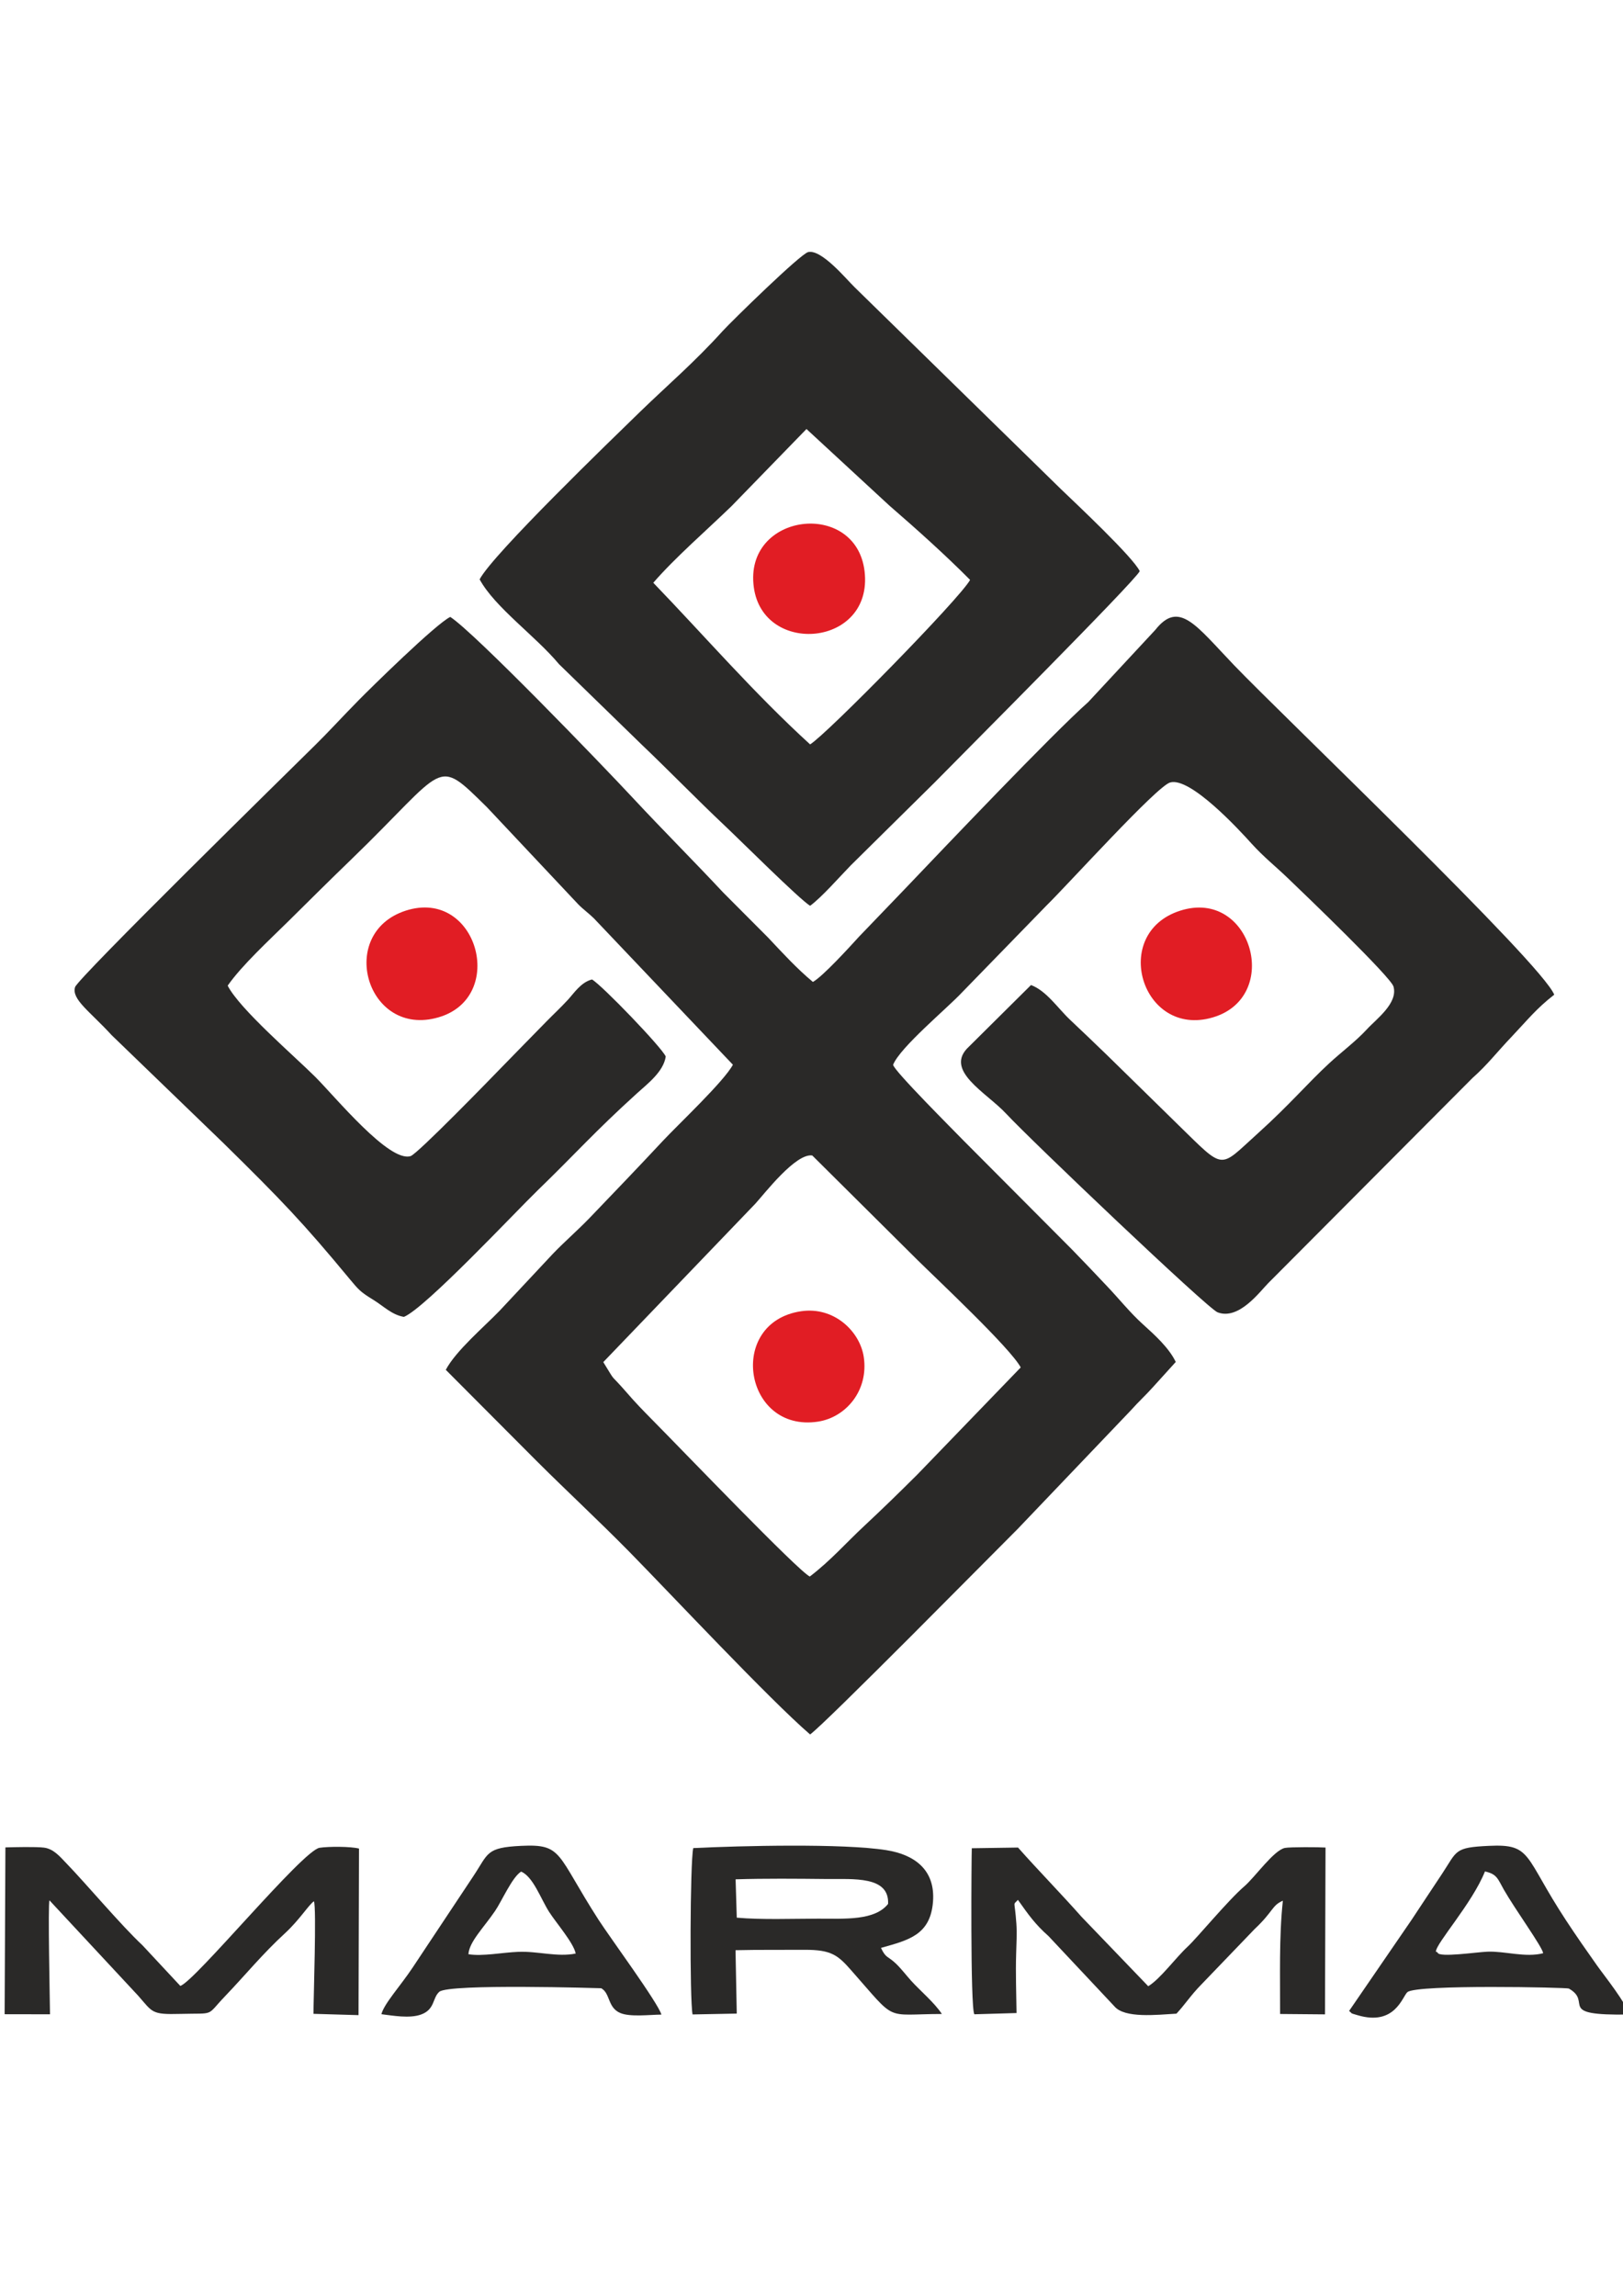 <svg xmlns="http://www.w3.org/2000/svg" xml:space="preserve" width="210mm" height="297mm" version="1.1" style="shape-rendering:geometricPrecision; text-rendering:geometricPrecision; image-rendering:optimizeQuality; fill-rule:evenodd; clip-rule:evenodd" viewBox="0 0 21000 29700" xmlns:xlink="http://www.w3.org/1999/xlink">
 <defs>
  <style type="text/css">
   
    .fil0 {fill:#2A2928}
    .fil1 {fill:#E11D24}
   
  </style>
 </defs>
 <g id="Слой_x0020_1">
  <path class="fil0" d="M7806 17621l1968 -2050c118,-129 521,-655 736,-623l1362 1353c253,250 1207,1144 1335,1389l-1338 1386c-230,229 -444,438 -682,660 -245,228 -438,452 -709,659 -153,-74 -1629,-1614 -2044,-2033 -119,-121 -212,-216 -324,-346 -246,-282 -122,-100 -304,-395zm-2580 -585c274,-110 1443,-1358 1731,-1637 499,-483 727,-749 1285,-1255 133,-121 343,-278 372,-476 -45,-112 -822,-920 -954,-997 -144,36 -234,179 -311,262 -97,105 -182,183 -281,284 -199,202 -377,386 -576,589 -119,123 -1090,1123 -1179,1150 -277,87 -973,-764 -1233,-1024 -265,-265 -979,-877 -1134,-1181 183,-263 541,-592 781,-829 279,-276 535,-531 818,-804 1252,-1211 1081,-1338 1755,-676l1180 1255c69,71 133,113 204,183l1799 1894c-117,218 -705,770 -907,986 -319,342 -622,657 -946,995 -154,160 -345,326 -481,470l-683 730c-200,208 -568,519 -698,766l1175 1179c402,401 798,767 1195,1170 547,557 1819,1916 2344,2368 201,-145 2367,-2341 2687,-2660l1465 -1535c100,-113 184,-186 292,-307l287 -317c-89,-184 -269,-346 -429,-491 -160,-144 -311,-333 -462,-491 -155,-165 -290,-306 -448,-469l-1408 -1414c-108,-112 -912,-914 -910,-980 91,-226 700,-731 887,-931l1096 -1127c296,-291 1424,-1540 1600,-1593 260,-78 899,617 1058,794 155,171 307,290 470,447 224,214 1329,1276 1363,1398 62,217 -225,423 -347,557 -138,150 -328,292 -483,435 -282,260 -510,534 -926,909 -509,458 -416,486 -1030,-112 -318,-311 -610,-599 -927,-908 -165,-160 -303,-291 -469,-448 -161,-151 -306,-376 -508,-452l-801 795c-338,308 225,594 482,872 311,335 2604,2518 2733,2567 276,106 548,-270 657,-379l2640 -2651c200,-178 302,-319 515,-543 201,-212 311,-355 544,-536 -160,-406 -3503,-3596 -4142,-4262 -493,-514 -711,-848 -1020,-457l-867 933c-468,415 -1873,1894 -2377,2422l-588 612c-119,131 -471,517 -598,587 -207,-172 -391,-373 -579,-573l-581 -583c-380,-407 -776,-802 -1155,-1209 -430,-462 -2059,-2150 -2377,-2357 -185,88 -1039,928 -1187,1079 -219,222 -386,407 -555,573 -382,377 -3077,3021 -3113,3137 -48,158 192,314 474,622l1454 1404c738,726 1018,1016 1630,1756 115,138 135,161 302,264 136,84 238,193 395,220z"></path>
  <path class="fil0" d="M8453 7539c278,-322 691,-680 1012,-991l970 -998 1072 990c350,303 728,642 1045,962 -131,240 -1858,2000 -2070,2128 -730,-666 -1361,-1398 -2029,-2091zm-2247 -44c198,364 723,732 1027,1097l1073 1044c361,344 706,701 1071,1045 212,200 964,950 1105,1037 151,-111 380,-373 526,-523l1082 -1069c372,-379 2591,-2602 2657,-2737 -82,-178 -838,-887 -1018,-1060l-2675 -2617c-101,-98 -425,-491 -597,-451 -100,23 -997,901 -1106,1021 -371,410 -706,693 -1070,1046 -356,347 -1905,1841 -2075,2167z"></path>
  <path class="fil0" d="M13153 26042c-3,-257 -13,-508 -5,-767 3,-130 12,-259 3,-388 -22,-318 -50,-232 20,-309 141,199 224,316 396,469l854 910c133,155 544,108 801,93 112,-120 186,-239 319,-374l691 -719c247,-232 224,-308 367,-368 -51,468 -34,994 -36,1465l581 5 7 -2158c-80,-6 -462,-8 -526,5 -144,30 -385,376 -524,496 -212,182 -610,666 -735,782 -150,138 -353,417 -509,511l-863 -898c-271,-306 -558,-598 -822,-896l-598 9c-4,66 -21,2061 33,2148l546 -16z"></path>
  <path class="fil0" d="M4645 23914c-111,-28 -390,-28 -510,-10 -219,33 -1613,1729 -1802,1787l-490 -526c-271,-252 -734,-802 -985,-1061 -76,-78 -161,-186 -289,-202 -97,-13 -391,-6 -499,-3l-10 2158 587 1c-2,-183 -28,-1427 -7,-1474l1149 1235c189,215 168,244 544,234 464,-12 324,37 582,-232 258,-269 480,-543 774,-813 185,-170 309,-371 373,-412 35,78 -6,1260 -6,1456l583 17 6 -2155z"></path>
  <path class="fil0" d="M9518 24312c385,-12 790,-8 1176,-4 347,3 814,-42 797,322 -173,218 -556,191 -903,191 -327,0 -734,16 -1055,-13l-15 -496zm1881 887c355,-100 639,-165 673,-596 33,-418 -245,-611 -602,-668 -563,-90 -1887,-57 -2500,-27 -42,181 -47,1964 -9,2152l572 -11 -16 -820c296,-7 598,-3 895,-5 344,-2 431,71 599,262 604,683 415,570 1176,568 -97,-147 -277,-297 -397,-429 -70,-78 -128,-156 -199,-224 -104,-99 -128,-65 -192,-202z"></path>
  <path class="fil0" d="M18579 25248c-1,-106 469,-623 635,-1038 156,35 163,92 245,237 150,262 497,738 508,821 -229,60 -497,-29 -720,-20 -144,6 -622,78 -645,14 -4,-11 -16,-9 -23,-14zm-1123 767c56,44 -1,21 107,54 489,147 583,-244 648,-298 123,-102 2064,-60 2088,-46 319,180 -183,352 777,336 -29,-143 -314,-496 -411,-633 -138,-195 -268,-381 -402,-585 -547,-833 -437,-991 -997,-964 -454,21 -408,61 -608,363 -143,214 -255,386 -394,595l-808 1178z"></path>
  <path class="fil0" d="M6061 25281c10,-160 196,-342 343,-557 88,-128 222,-440 339,-512 157,68 252,349 363,523 92,143 316,400 343,537 -234,49 -492,-32 -741,-22 -208,8 -465,61 -647,31zm-1126 776c148,18 364,58 513,4 182,-66 145,-213 236,-294 122,-108 2095,-46 2095,-46 119,65 81,250 246,320 127,55 387,22 533,21 -41,-149 -671,-1005 -813,-1226 -551,-856 -459,-983 -1002,-957 -457,22 -421,95 -617,390l-789 1188c-156,234 -369,466 -402,600z"></path>
  <path class="fil1" d="M15271 11781c-912,291 -498,1652 421,1381 902,-266 500,-1676 -421,-1381z"></path>
  <path class="fil1" d="M5252 11780c-904,290 -508,1651 421,1381 895,-259 502,-1676 -421,-1381z"></path>
  <path class="fil1" d="M9754 7600c123,889 1546,769 1433,-208 -110,-937 -1568,-762 -1433,208z"></path>
  <path class="fil1" d="M10365 16963c-966,144 -741,1574 219,1428 361,-55 658,-403 592,-838 -51,-332 -386,-653 -811,-590z"></path>
 </g>
</svg>
